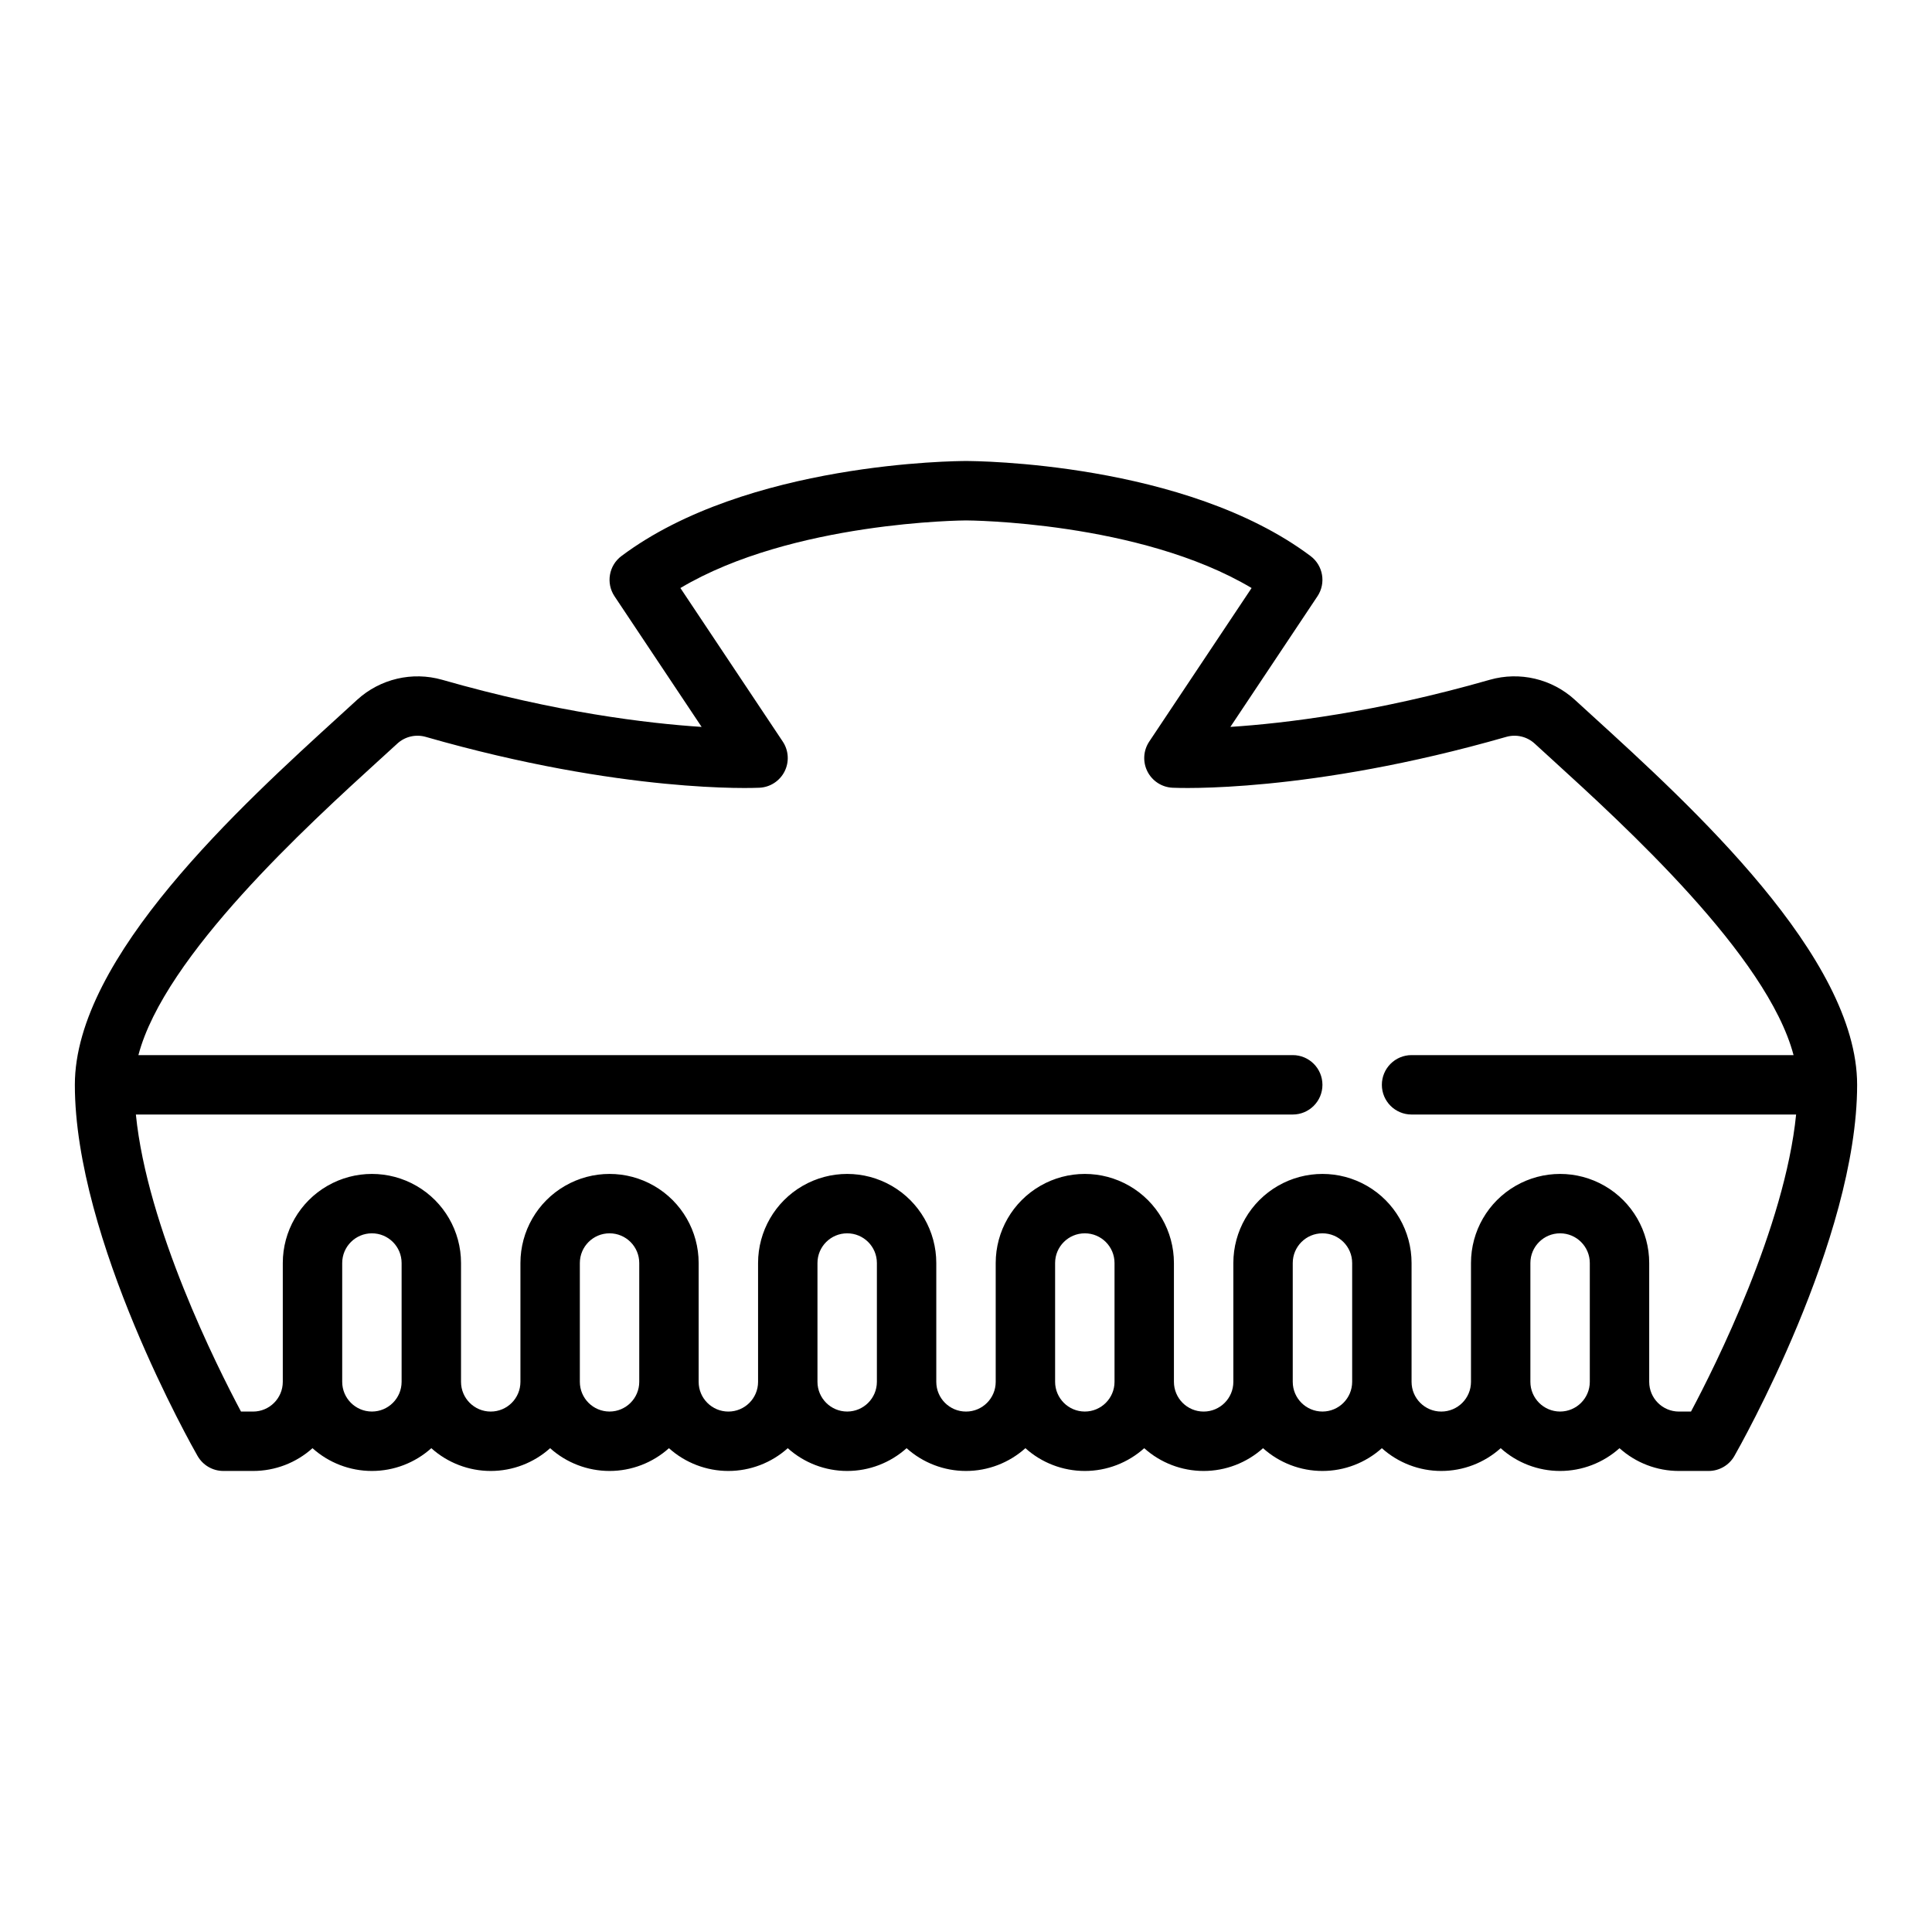 <?xml version="1.0" encoding="UTF-8"?>
<!-- Uploaded to: SVG Repo, www.svgrepo.com, Generator: SVG Repo Mixer Tools -->
<svg fill="#000000" width="800px" height="800px" version="1.1" viewBox="144 144 512 512" xmlns="http://www.w3.org/2000/svg">
 <path d="m203.2 533.82h7.871c5.812 0.004 11.422-2.148 15.742-6.035 4.324 3.887 9.934 6.035 15.746 6.035s11.418-2.148 15.742-6.035c4.324 3.887 9.934 6.035 15.746 6.035s11.418-2.148 15.742-6.035c4.324 3.887 9.934 6.035 15.746 6.035s11.418-2.148 15.742-6.035c4.324 3.887 9.934 6.035 15.746 6.035s11.418-2.148 15.742-6.035c4.324 3.887 9.934 6.035 15.746 6.035s11.418-2.148 15.742-6.035c4.324 3.887 9.934 6.035 15.746 6.035s11.418-2.148 15.742-6.035c4.324 3.887 9.934 6.035 15.746 6.035s11.418-2.148 15.742-6.035c4.324 3.887 9.934 6.035 15.746 6.035s11.418-2.148 15.742-6.035c4.324 3.887 9.93 6.035 15.742 6.035s11.422-2.148 15.746-6.035c4.324 3.887 9.93 6.035 15.742 6.035s11.422-2.148 15.746-6.035c4.324 3.887 9.93 6.035 15.742 6.035s11.422-2.148 15.746-6.035c4.32 3.887 9.93 6.039 15.742 6.035h7.875c2.824 0 5.434-1.516 6.832-3.969 1.332-2.324 32.527-57.391 32.527-98.367 0-33.852-43.961-73.91-70.23-97.848-1.637-1.492-3.176-2.894-4.594-4.195-6.074-5.543-14.582-7.547-22.492-5.301-30.199 8.668-54.395 11.562-68.781 12.496l23.074-34.613 0.004-0.004c2.312-3.473 1.512-8.152-1.828-10.66-33.203-24.902-88.953-25.188-91.312-25.188-2.363 0-58.109 0.285-91.316 25.191v-0.004c-3.344 2.508-4.144 7.191-1.828 10.664l23.082 34.617c-14.391-0.938-38.586-3.836-68.781-12.496-7.91-2.246-16.418-0.242-22.496 5.297-1.418 1.305-2.957 2.703-4.594 4.195-26.266 23.938-70.23 63.996-70.23 97.848 0 40.98 31.191 96.047 32.523 98.371l0.004-0.004c1.402 2.453 4.008 3.969 6.836 3.969zm39.359-15.742v-0.004c-4.348-0.004-7.867-3.527-7.871-7.871v-31.488c0-4.348 3.523-7.871 7.871-7.871s7.871 3.523 7.871 7.871v31.488c-0.004 4.344-3.527 7.867-7.871 7.871zm62.977 0v-0.004c-4.348-0.004-7.867-3.527-7.871-7.871v-31.488c0-4.348 3.523-7.871 7.871-7.871s7.871 3.523 7.871 7.871v31.488c-0.004 4.344-3.527 7.867-7.871 7.871zm62.977 0v-0.004c-4.348-0.004-7.867-3.527-7.875-7.871v-31.488c0-4.348 3.527-7.871 7.875-7.871 4.348 0 7.871 3.523 7.871 7.871v31.488c-0.004 4.344-3.527 7.867-7.871 7.871zm62.977 0v-0.004c-4.348-0.004-7.867-3.527-7.875-7.871v-31.488c0-4.348 3.527-7.871 7.875-7.871 4.348 0 7.871 3.523 7.871 7.871v31.488c-0.004 4.344-3.527 7.867-7.871 7.871zm62.977 0-0.004-0.004c-4.344-0.004-7.867-3.527-7.871-7.871v-31.488c0-4.348 3.523-7.871 7.871-7.871 4.348 0 7.875 3.523 7.875 7.871v31.488c-0.008 4.344-3.527 7.867-7.875 7.871zm62.977 0-0.004-0.004c-4.344-0.004-7.867-3.527-7.871-7.871v-31.488c0-4.348 3.523-7.871 7.871-7.871s7.875 3.523 7.875 7.871v31.488c-0.008 4.344-3.527 7.867-7.875 7.871zm-312.77-172.8c1.652-1.508 3.207-2.922 4.641-4.238 2.023-1.848 4.859-2.512 7.496-1.762 52.348 15.027 87.02 13.551 88.461 13.48 2.832-0.137 5.371-1.789 6.648-4.316 1.277-2.531 1.094-5.555-0.477-7.914l-27.129-40.695c29.648-17.645 75.199-17.914 75.688-17.914 0.484 0 45.988 0.219 75.684 17.914l-27.129 40.695c-1.574 2.359-1.758 5.383-0.48 7.914 1.277 2.527 3.816 4.18 6.648 4.316 1.449 0.07 36.117 1.543 88.461-13.48 2.637-0.75 5.473-0.086 7.496 1.762 1.434 1.316 2.988 2.734 4.641 4.238 19.148 17.449 57.055 51.996 63.988 78.336h-101.23c-4.348 0-7.871 3.527-7.871 7.875 0 4.348 3.523 7.871 7.871 7.871h101.91c-3.004 29.895-21.477 66.73-27.859 78.719h-3.203c-4.344-0.004-7.867-3.527-7.871-7.871v-31.488c0-8.438-4.5-16.234-11.809-20.453-7.305-4.219-16.309-4.219-23.613 0-7.309 4.219-11.809 12.016-11.809 20.453v31.488c0 4.348-3.527 7.871-7.875 7.871-4.348 0-7.871-3.523-7.871-7.871v-31.488c0-8.438-4.5-16.234-11.809-20.453-7.305-4.219-16.309-4.219-23.613 0-7.309 4.219-11.809 12.016-11.809 20.453v31.488c0 4.348-3.523 7.871-7.871 7.871-4.348 0-7.875-3.523-7.875-7.871v-31.488c0-8.438-4.5-16.234-11.809-20.453-7.305-4.219-16.309-4.219-23.613 0-7.309 4.219-11.809 12.016-11.809 20.453v31.488c0 4.348-3.523 7.871-7.871 7.871s-7.875-3.523-7.875-7.871v-31.488c0-8.438-4.5-16.234-11.805-20.453-7.309-4.219-16.312-4.219-23.617 0-7.309 4.219-11.809 12.016-11.809 20.453v31.488c0 4.348-3.523 7.871-7.871 7.871-4.348 0-7.875-3.523-7.875-7.871v-31.488c0-8.438-4.5-16.234-11.805-20.453-7.309-4.219-16.312-4.219-23.617 0-7.309 4.219-11.809 12.016-11.809 20.453v31.488c0 4.348-3.523 7.871-7.871 7.871s-7.871-3.523-7.871-7.871v-31.488c0-8.438-4.504-16.234-11.809-20.453-7.309-4.219-16.309-4.219-23.617 0s-11.809 12.016-11.809 20.453v31.488c-0.004 4.344-3.527 7.867-7.871 7.871h-3.203c-6.387-11.984-24.859-48.793-27.859-78.719h306.58c4.348 0 7.871-3.523 7.871-7.871 0-4.348-3.523-7.875-7.871-7.875h-305.91c6.93-26.34 44.84-60.887 63.988-78.336z"/>
</svg>
